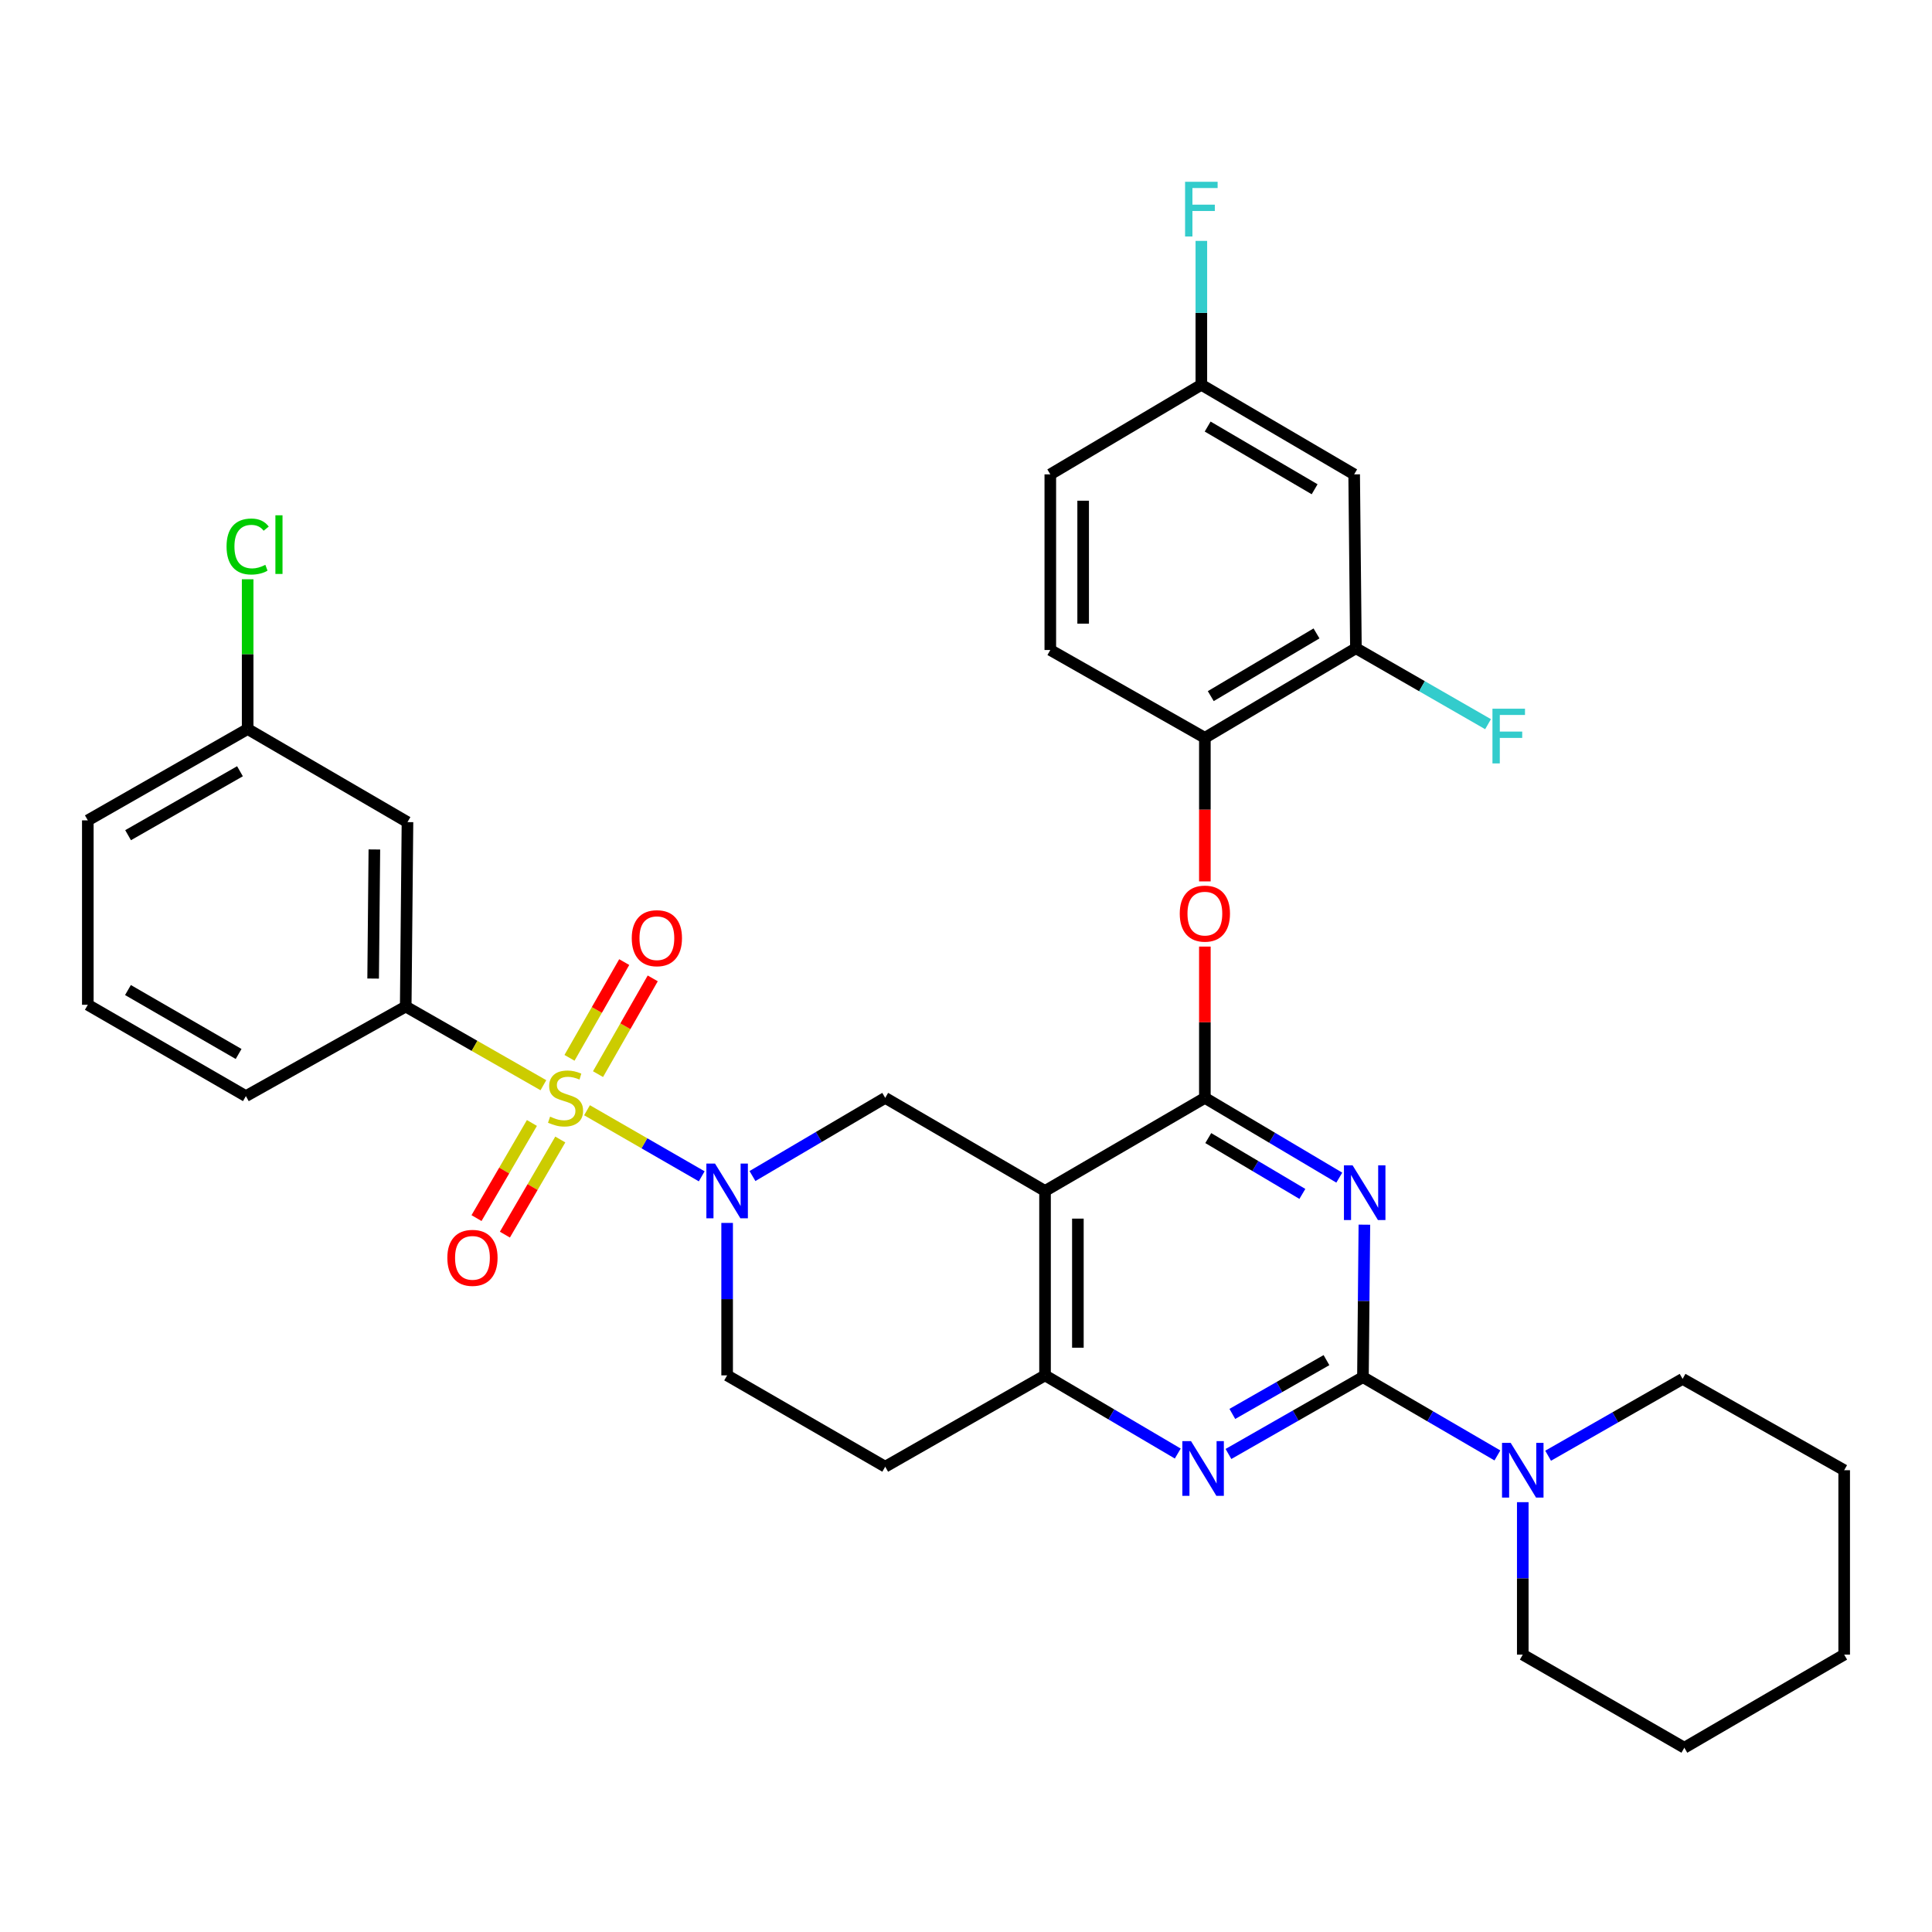 <?xml version='1.0' encoding='iso-8859-1'?>
<svg version='1.1' baseProfile='full'
              xmlns='http://www.w3.org/2000/svg'
                      xmlns:rdkit='http://www.rdkit.org/xml'
                      xmlns:xlink='http://www.w3.org/1999/xlink'
                  xml:space='preserve'
width='1000px' height='1000px' viewBox='0 0 1000 1000'>
<!-- END OF HEADER -->
<rect style='opacity:1.0;fill:#FFFFFF;stroke:none' width='1000' height='1000' x='0' y='0'> </rect>
<path class='bond-0' d='M 376.361,632.983 L 376.361,672.437' style='fill:none;fill-rule:evenodd;stroke:#0000FF;stroke-width:6px;stroke-linecap:butt;stroke-linejoin:miter;stroke-opacity:1' />
<path class='bond-0' d='M 376.361,672.437 L 376.361,711.89' style='fill:none;fill-rule:evenodd;stroke:#000000;stroke-width:6px;stroke-linecap:butt;stroke-linejoin:miter;stroke-opacity:1' />
<path class='bond-1' d='M 389.475,608.714 L 423.83,588.485' style='fill:none;fill-rule:evenodd;stroke:#0000FF;stroke-width:6px;stroke-linecap:butt;stroke-linejoin:miter;stroke-opacity:1' />
<path class='bond-1' d='M 423.83,588.485 L 458.186,568.256' style='fill:none;fill-rule:evenodd;stroke:#000000;stroke-width:6px;stroke-linecap:butt;stroke-linejoin:miter;stroke-opacity:1' />
<path class='bond-2' d='M 363.208,608.859 L 333.522,591.759' style='fill:none;fill-rule:evenodd;stroke:#0000FF;stroke-width:6px;stroke-linecap:butt;stroke-linejoin:miter;stroke-opacity:1' />
<path class='bond-2' d='M 333.522,591.759 L 303.837,574.658' style='fill:none;fill-rule:evenodd;stroke:#CCCC00;stroke-width:6px;stroke-linecap:butt;stroke-linejoin:miter;stroke-opacity:1' />
<path class='bond-3' d='M 376.361,711.89 L 458.186,759.164' style='fill:none;fill-rule:evenodd;stroke:#000000;stroke-width:6px;stroke-linecap:butt;stroke-linejoin:miter;stroke-opacity:1' />
<path class='bond-4' d='M 458.186,759.164 L 540.908,711.89' style='fill:none;fill-rule:evenodd;stroke:#000000;stroke-width:6px;stroke-linecap:butt;stroke-linejoin:miter;stroke-opacity:1' />
<path class='bond-5' d='M 458.186,568.256 L 540.908,616.436' style='fill:none;fill-rule:evenodd;stroke:#000000;stroke-width:6px;stroke-linecap:butt;stroke-linejoin:miter;stroke-opacity:1' />
<path class='bond-6' d='M 540.908,616.436 L 540.908,711.89' style='fill:none;fill-rule:evenodd;stroke:#000000;stroke-width:6px;stroke-linecap:butt;stroke-linejoin:miter;stroke-opacity:1' />
<path class='bond-6' d='M 557.909,630.754 L 557.909,697.572' style='fill:none;fill-rule:evenodd;stroke:#000000;stroke-width:6px;stroke-linecap:butt;stroke-linejoin:miter;stroke-opacity:1' />
<path class='bond-7' d='M 540.908,616.436 L 623.639,568.256' style='fill:none;fill-rule:evenodd;stroke:#000000;stroke-width:6px;stroke-linecap:butt;stroke-linejoin:miter;stroke-opacity:1' />
<path class='bond-8' d='M 540.908,711.89 L 575.258,732.119' style='fill:none;fill-rule:evenodd;stroke:#000000;stroke-width:6px;stroke-linecap:butt;stroke-linejoin:miter;stroke-opacity:1' />
<path class='bond-8' d='M 575.258,732.119 L 609.609,752.348' style='fill:none;fill-rule:evenodd;stroke:#0000FF;stroke-width:6px;stroke-linecap:butt;stroke-linejoin:miter;stroke-opacity:1' />
<path class='bond-9' d='M 635.845,752.573 L 670.649,732.685' style='fill:none;fill-rule:evenodd;stroke:#0000FF;stroke-width:6px;stroke-linecap:butt;stroke-linejoin:miter;stroke-opacity:1' />
<path class='bond-9' d='M 670.649,732.685 L 705.454,712.797' style='fill:none;fill-rule:evenodd;stroke:#000000;stroke-width:6px;stroke-linecap:butt;stroke-linejoin:miter;stroke-opacity:1' />
<path class='bond-9' d='M 637.851,731.845 L 662.215,717.923' style='fill:none;fill-rule:evenodd;stroke:#0000FF;stroke-width:6px;stroke-linecap:butt;stroke-linejoin:miter;stroke-opacity:1' />
<path class='bond-9' d='M 662.215,717.923 L 686.578,704.002' style='fill:none;fill-rule:evenodd;stroke:#000000;stroke-width:6px;stroke-linecap:butt;stroke-linejoin:miter;stroke-opacity:1' />
<path class='bond-10' d='M 705.454,712.797 L 705.829,673.343' style='fill:none;fill-rule:evenodd;stroke:#000000;stroke-width:6px;stroke-linecap:butt;stroke-linejoin:miter;stroke-opacity:1' />
<path class='bond-10' d='M 705.829,673.343 L 706.204,633.889' style='fill:none;fill-rule:evenodd;stroke:#0000FF;stroke-width:6px;stroke-linecap:butt;stroke-linejoin:miter;stroke-opacity:1' />
<path class='bond-11' d='M 705.454,712.797 L 740.253,733.063' style='fill:none;fill-rule:evenodd;stroke:#000000;stroke-width:6px;stroke-linecap:butt;stroke-linejoin:miter;stroke-opacity:1' />
<path class='bond-11' d='M 740.253,733.063 L 775.052,753.329' style='fill:none;fill-rule:evenodd;stroke:#0000FF;stroke-width:6px;stroke-linecap:butt;stroke-linejoin:miter;stroke-opacity:1' />
<path class='bond-12' d='M 693.216,609.543 L 658.428,588.899' style='fill:none;fill-rule:evenodd;stroke:#0000FF;stroke-width:6px;stroke-linecap:butt;stroke-linejoin:miter;stroke-opacity:1' />
<path class='bond-12' d='M 658.428,588.899 L 623.639,568.256' style='fill:none;fill-rule:evenodd;stroke:#000000;stroke-width:6px;stroke-linecap:butt;stroke-linejoin:miter;stroke-opacity:1' />
<path class='bond-12' d='M 674.103,617.971 L 649.751,603.52' style='fill:none;fill-rule:evenodd;stroke:#0000FF;stroke-width:6px;stroke-linecap:butt;stroke-linejoin:miter;stroke-opacity:1' />
<path class='bond-12' d='M 649.751,603.52 L 625.399,589.07' style='fill:none;fill-rule:evenodd;stroke:#000000;stroke-width:6px;stroke-linecap:butt;stroke-linejoin:miter;stroke-opacity:1' />
<path class='bond-13' d='M 623.639,568.256 L 623.639,529.102' style='fill:none;fill-rule:evenodd;stroke:#000000;stroke-width:6px;stroke-linecap:butt;stroke-linejoin:miter;stroke-opacity:1' />
<path class='bond-13' d='M 623.639,529.102 L 623.639,489.948' style='fill:none;fill-rule:evenodd;stroke:#FF0000;stroke-width:6px;stroke-linecap:butt;stroke-linejoin:miter;stroke-opacity:1' />
<path class='bond-14' d='M 801.307,753.48 L 836.107,733.597' style='fill:none;fill-rule:evenodd;stroke:#0000FF;stroke-width:6px;stroke-linecap:butt;stroke-linejoin:miter;stroke-opacity:1' />
<path class='bond-14' d='M 836.107,733.597 L 870.907,713.713' style='fill:none;fill-rule:evenodd;stroke:#000000;stroke-width:6px;stroke-linecap:butt;stroke-linejoin:miter;stroke-opacity:1' />
<path class='bond-15' d='M 788.185,777.524 L 788.185,816.978' style='fill:none;fill-rule:evenodd;stroke:#0000FF;stroke-width:6px;stroke-linecap:butt;stroke-linejoin:miter;stroke-opacity:1' />
<path class='bond-15' d='M 788.185,816.978 L 788.185,856.432' style='fill:none;fill-rule:evenodd;stroke:#000000;stroke-width:6px;stroke-linecap:butt;stroke-linejoin:miter;stroke-opacity:1' />
<path class='bond-16' d='M 210.001,520.982 L 210.908,425.528' style='fill:none;fill-rule:evenodd;stroke:#000000;stroke-width:6px;stroke-linecap:butt;stroke-linejoin:miter;stroke-opacity:1' />
<path class='bond-16' d='M 193.136,506.502 L 193.771,439.685' style='fill:none;fill-rule:evenodd;stroke:#000000;stroke-width:6px;stroke-linecap:butt;stroke-linejoin:miter;stroke-opacity:1' />
<path class='bond-17' d='M 210.001,520.982 L 127.27,567.349' style='fill:none;fill-rule:evenodd;stroke:#000000;stroke-width:6px;stroke-linecap:butt;stroke-linejoin:miter;stroke-opacity:1' />
<path class='bond-18' d='M 210.001,520.982 L 245.631,541.344' style='fill:none;fill-rule:evenodd;stroke:#000000;stroke-width:6px;stroke-linecap:butt;stroke-linejoin:miter;stroke-opacity:1' />
<path class='bond-18' d='M 245.631,541.344 L 281.261,561.706' style='fill:none;fill-rule:evenodd;stroke:#CCCC00;stroke-width:6px;stroke-linecap:butt;stroke-linejoin:miter;stroke-opacity:1' />
<path class='bond-19' d='M 275.317,581.251 L 260.978,605.868' style='fill:none;fill-rule:evenodd;stroke:#CCCC00;stroke-width:6px;stroke-linecap:butt;stroke-linejoin:miter;stroke-opacity:1' />
<path class='bond-19' d='M 260.978,605.868 L 246.64,630.486' style='fill:none;fill-rule:evenodd;stroke:#FF0000;stroke-width:6px;stroke-linecap:butt;stroke-linejoin:miter;stroke-opacity:1' />
<path class='bond-19' d='M 290.008,589.807 L 275.67,614.425' style='fill:none;fill-rule:evenodd;stroke:#CCCC00;stroke-width:6px;stroke-linecap:butt;stroke-linejoin:miter;stroke-opacity:1' />
<path class='bond-19' d='M 275.67,614.425 L 261.332,639.043' style='fill:none;fill-rule:evenodd;stroke:#FF0000;stroke-width:6px;stroke-linecap:butt;stroke-linejoin:miter;stroke-opacity:1' />
<path class='bond-20' d='M 309.533,555.971 L 323.694,531.19' style='fill:none;fill-rule:evenodd;stroke:#CCCC00;stroke-width:6px;stroke-linecap:butt;stroke-linejoin:miter;stroke-opacity:1' />
<path class='bond-20' d='M 323.694,531.19 L 337.854,506.409' style='fill:none;fill-rule:evenodd;stroke:#FF0000;stroke-width:6px;stroke-linecap:butt;stroke-linejoin:miter;stroke-opacity:1' />
<path class='bond-20' d='M 294.772,547.536 L 308.932,522.755' style='fill:none;fill-rule:evenodd;stroke:#CCCC00;stroke-width:6px;stroke-linecap:butt;stroke-linejoin:miter;stroke-opacity:1' />
<path class='bond-20' d='M 308.932,522.755 L 323.092,497.974' style='fill:none;fill-rule:evenodd;stroke:#FF0000;stroke-width:6px;stroke-linecap:butt;stroke-linejoin:miter;stroke-opacity:1' />
<path class='bond-21' d='M 210.908,425.528 L 128.186,377.347' style='fill:none;fill-rule:evenodd;stroke:#000000;stroke-width:6px;stroke-linecap:butt;stroke-linejoin:miter;stroke-opacity:1' />
<path class='bond-22' d='M 128.186,377.347 L 128.186,338.584' style='fill:none;fill-rule:evenodd;stroke:#000000;stroke-width:6px;stroke-linecap:butt;stroke-linejoin:miter;stroke-opacity:1' />
<path class='bond-22' d='M 128.186,338.584 L 128.186,299.82' style='fill:none;fill-rule:evenodd;stroke:#00CC00;stroke-width:6px;stroke-linecap:butt;stroke-linejoin:miter;stroke-opacity:1' />
<path class='bond-23' d='M 128.186,377.347 L 45.455,424.621' style='fill:none;fill-rule:evenodd;stroke:#000000;stroke-width:6px;stroke-linecap:butt;stroke-linejoin:miter;stroke-opacity:1' />
<path class='bond-23' d='M 124.211,399.2 L 66.299,432.292' style='fill:none;fill-rule:evenodd;stroke:#000000;stroke-width:6px;stroke-linecap:butt;stroke-linejoin:miter;stroke-opacity:1' />
<path class='bond-24' d='M 870.907,713.713 L 954.545,760.978' style='fill:none;fill-rule:evenodd;stroke:#000000;stroke-width:6px;stroke-linecap:butt;stroke-linejoin:miter;stroke-opacity:1' />
<path class='bond-25' d='M 788.185,856.432 L 871.814,904.622' style='fill:none;fill-rule:evenodd;stroke:#000000;stroke-width:6px;stroke-linecap:butt;stroke-linejoin:miter;stroke-opacity:1' />
<path class='bond-26' d='M 623.639,456.209 L 623.639,419.05' style='fill:none;fill-rule:evenodd;stroke:#FF0000;stroke-width:6px;stroke-linecap:butt;stroke-linejoin:miter;stroke-opacity:1' />
<path class='bond-26' d='M 623.639,419.05 L 623.639,381.891' style='fill:none;fill-rule:evenodd;stroke:#000000;stroke-width:6px;stroke-linecap:butt;stroke-linejoin:miter;stroke-opacity:1' />
<path class='bond-27' d='M 700.911,245.529 L 621.816,199.162' style='fill:none;fill-rule:evenodd;stroke:#000000;stroke-width:6px;stroke-linecap:butt;stroke-linejoin:miter;stroke-opacity:1' />
<path class='bond-27' d='M 680.449,253.241 L 625.082,220.784' style='fill:none;fill-rule:evenodd;stroke:#000000;stroke-width:6px;stroke-linecap:butt;stroke-linejoin:miter;stroke-opacity:1' />
<path class='bond-28' d='M 700.911,245.529 L 701.818,335.524' style='fill:none;fill-rule:evenodd;stroke:#000000;stroke-width:6px;stroke-linecap:butt;stroke-linejoin:miter;stroke-opacity:1' />
<path class='bond-29' d='M 621.816,199.162 L 543.637,245.529' style='fill:none;fill-rule:evenodd;stroke:#000000;stroke-width:6px;stroke-linecap:butt;stroke-linejoin:miter;stroke-opacity:1' />
<path class='bond-30' d='M 621.816,199.162 L 621.816,161.923' style='fill:none;fill-rule:evenodd;stroke:#000000;stroke-width:6px;stroke-linecap:butt;stroke-linejoin:miter;stroke-opacity:1' />
<path class='bond-30' d='M 621.816,161.923 L 621.816,124.684' style='fill:none;fill-rule:evenodd;stroke:#33CCCC;stroke-width:6px;stroke-linecap:butt;stroke-linejoin:miter;stroke-opacity:1' />
<path class='bond-31' d='M 543.637,245.529 L 543.637,336.44' style='fill:none;fill-rule:evenodd;stroke:#000000;stroke-width:6px;stroke-linecap:butt;stroke-linejoin:miter;stroke-opacity:1' />
<path class='bond-31' d='M 560.639,259.166 L 560.639,322.803' style='fill:none;fill-rule:evenodd;stroke:#000000;stroke-width:6px;stroke-linecap:butt;stroke-linejoin:miter;stroke-opacity:1' />
<path class='bond-32' d='M 543.637,336.44 L 623.639,381.891' style='fill:none;fill-rule:evenodd;stroke:#000000;stroke-width:6px;stroke-linecap:butt;stroke-linejoin:miter;stroke-opacity:1' />
<path class='bond-33' d='M 623.639,381.891 L 701.818,335.524' style='fill:none;fill-rule:evenodd;stroke:#000000;stroke-width:6px;stroke-linecap:butt;stroke-linejoin:miter;stroke-opacity:1' />
<path class='bond-33' d='M 626.693,360.313 L 681.418,327.856' style='fill:none;fill-rule:evenodd;stroke:#000000;stroke-width:6px;stroke-linecap:butt;stroke-linejoin:miter;stroke-opacity:1' />
<path class='bond-34' d='M 701.818,335.524 L 736.015,355.179' style='fill:none;fill-rule:evenodd;stroke:#000000;stroke-width:6px;stroke-linecap:butt;stroke-linejoin:miter;stroke-opacity:1' />
<path class='bond-34' d='M 736.015,355.179 L 770.212,374.834' style='fill:none;fill-rule:evenodd;stroke:#33CCCC;stroke-width:6px;stroke-linecap:butt;stroke-linejoin:miter;stroke-opacity:1' />
<path class='bond-35' d='M 954.545,760.978 L 954.545,856.432' style='fill:none;fill-rule:evenodd;stroke:#000000;stroke-width:6px;stroke-linecap:butt;stroke-linejoin:miter;stroke-opacity:1' />
<path class='bond-36' d='M 871.814,904.622 L 954.545,856.432' style='fill:none;fill-rule:evenodd;stroke:#000000;stroke-width:6px;stroke-linecap:butt;stroke-linejoin:miter;stroke-opacity:1' />
<path class='bond-37' d='M 127.27,567.349 L 45.455,520.075' style='fill:none;fill-rule:evenodd;stroke:#000000;stroke-width:6px;stroke-linecap:butt;stroke-linejoin:miter;stroke-opacity:1' />
<path class='bond-37' d='M 123.503,545.537 L 66.233,512.446' style='fill:none;fill-rule:evenodd;stroke:#000000;stroke-width:6px;stroke-linecap:butt;stroke-linejoin:miter;stroke-opacity:1' />
<path class='bond-38' d='M 45.455,520.075 L 45.455,424.621' style='fill:none;fill-rule:evenodd;stroke:#000000;stroke-width:6px;stroke-linecap:butt;stroke-linejoin:miter;stroke-opacity:1' />
<path  class='atom-0' d='M 370.101 602.276
L 379.381 617.276
Q 380.301 618.756, 381.781 621.436
Q 383.261 624.116, 383.341 624.276
L 383.341 602.276
L 387.101 602.276
L 387.101 630.596
L 383.221 630.596
L 373.261 614.196
Q 372.101 612.276, 370.861 610.076
Q 369.661 607.876, 369.301 607.196
L 369.301 630.596
L 365.621 630.596
L 365.621 602.276
L 370.101 602.276
' fill='#0000FF'/>
<path  class='atom-6' d='M 616.463 745.911
L 625.743 760.911
Q 626.663 762.391, 628.143 765.071
Q 629.623 767.751, 629.703 767.911
L 629.703 745.911
L 633.463 745.911
L 633.463 774.231
L 629.583 774.231
L 619.623 757.831
Q 618.463 755.911, 617.223 753.711
Q 616.023 751.511, 615.663 750.831
L 615.663 774.231
L 611.983 774.231
L 611.983 745.911
L 616.463 745.911
' fill='#0000FF'/>
<path  class='atom-8' d='M 700.101 603.183
L 709.381 618.183
Q 710.301 619.663, 711.781 622.343
Q 713.261 625.023, 713.341 625.183
L 713.341 603.183
L 717.101 603.183
L 717.101 631.503
L 713.221 631.503
L 703.261 615.103
Q 702.101 613.183, 700.861 610.983
Q 699.661 608.783, 699.301 608.103
L 699.301 631.503
L 695.621 631.503
L 695.621 603.183
L 700.101 603.183
' fill='#0000FF'/>
<path  class='atom-10' d='M 781.925 746.818
L 791.205 761.818
Q 792.125 763.298, 793.605 765.978
Q 795.085 768.658, 795.165 768.818
L 795.165 746.818
L 798.925 746.818
L 798.925 775.138
L 795.045 775.138
L 785.085 758.738
Q 783.925 756.818, 782.685 754.618
Q 781.485 752.418, 781.125 751.738
L 781.125 775.138
L 777.445 775.138
L 777.445 746.818
L 781.925 746.818
' fill='#0000FF'/>
<path  class='atom-12' d='M 284.723 577.976
Q 285.043 578.096, 286.363 578.656
Q 287.683 579.216, 289.123 579.576
Q 290.603 579.896, 292.043 579.896
Q 294.723 579.896, 296.283 578.616
Q 297.843 577.296, 297.843 575.016
Q 297.843 573.456, 297.043 572.496
Q 296.283 571.536, 295.083 571.016
Q 293.883 570.496, 291.883 569.896
Q 289.363 569.136, 287.843 568.416
Q 286.363 567.696, 285.283 566.176
Q 284.243 564.656, 284.243 562.096
Q 284.243 558.536, 286.643 556.336
Q 289.083 554.136, 293.883 554.136
Q 297.163 554.136, 300.883 555.696
L 299.963 558.776
Q 296.563 557.376, 294.003 557.376
Q 291.243 557.376, 289.723 558.536
Q 288.203 559.656, 288.243 561.616
Q 288.243 563.136, 289.003 564.056
Q 289.803 564.976, 290.923 565.496
Q 292.083 566.016, 294.003 566.616
Q 296.563 567.416, 298.083 568.216
Q 299.603 569.016, 300.683 570.656
Q 301.803 572.256, 301.803 575.016
Q 301.803 578.936, 299.163 581.056
Q 296.563 583.136, 292.203 583.136
Q 289.683 583.136, 287.763 582.576
Q 285.883 582.056, 283.643 581.136
L 284.723 577.976
' fill='#CCCC00'/>
<path  class='atom-13' d='M 231.543 651.058
Q 231.543 644.258, 234.903 640.458
Q 238.263 636.658, 244.543 636.658
Q 250.823 636.658, 254.183 640.458
Q 257.543 644.258, 257.543 651.058
Q 257.543 657.938, 254.143 661.858
Q 250.743 665.738, 244.543 665.738
Q 238.303 665.738, 234.903 661.858
Q 231.543 657.978, 231.543 651.058
M 244.543 662.538
Q 248.863 662.538, 251.183 659.658
Q 253.543 656.738, 253.543 651.058
Q 253.543 645.498, 251.183 642.698
Q 248.863 639.858, 244.543 639.858
Q 240.223 639.858, 237.863 642.658
Q 235.543 645.458, 235.543 651.058
Q 235.543 656.778, 237.863 659.658
Q 240.223 662.538, 244.543 662.538
' fill='#FF0000'/>
<path  class='atom-14' d='M 326.997 485.604
Q 326.997 478.804, 330.357 475.004
Q 333.717 471.204, 339.997 471.204
Q 346.277 471.204, 349.637 475.004
Q 352.997 478.804, 352.997 485.604
Q 352.997 492.484, 349.597 496.404
Q 346.197 500.284, 339.997 500.284
Q 333.757 500.284, 330.357 496.404
Q 326.997 492.524, 326.997 485.604
M 339.997 497.084
Q 344.317 497.084, 346.637 494.204
Q 348.997 491.284, 348.997 485.604
Q 348.997 480.044, 346.637 477.244
Q 344.317 474.404, 339.997 474.404
Q 335.677 474.404, 333.317 477.204
Q 330.997 480.004, 330.997 485.604
Q 330.997 491.324, 333.317 494.204
Q 335.677 497.084, 339.997 497.084
' fill='#FF0000'/>
<path  class='atom-17' d='M 117.266 282.873
Q 117.266 275.833, 120.546 272.153
Q 123.866 268.433, 130.146 268.433
Q 135.986 268.433, 139.106 272.553
L 136.466 274.713
Q 134.186 271.713, 130.146 271.713
Q 125.866 271.713, 123.586 274.593
Q 121.346 277.433, 121.346 282.873
Q 121.346 288.473, 123.666 291.353
Q 126.026 294.233, 130.586 294.233
Q 133.706 294.233, 137.346 292.353
L 138.466 295.353
Q 136.986 296.313, 134.746 296.873
Q 132.506 297.433, 130.026 297.433
Q 123.866 297.433, 120.546 293.673
Q 117.266 289.913, 117.266 282.873
' fill='#00CC00'/>
<path  class='atom-17' d='M 142.546 266.713
L 146.226 266.713
L 146.226 297.073
L 142.546 297.073
L 142.546 266.713
' fill='#00CC00'/>
<path  class='atom-20' d='M 610.639 472.882
Q 610.639 466.082, 613.999 462.282
Q 617.359 458.482, 623.639 458.482
Q 629.919 458.482, 633.279 462.282
Q 636.639 466.082, 636.639 472.882
Q 636.639 479.762, 633.239 483.682
Q 629.839 487.562, 623.639 487.562
Q 617.399 487.562, 613.999 483.682
Q 610.639 479.802, 610.639 472.882
M 623.639 484.362
Q 627.959 484.362, 630.279 481.482
Q 632.639 478.562, 632.639 472.882
Q 632.639 467.322, 630.279 464.522
Q 627.959 461.682, 623.639 461.682
Q 619.319 461.682, 616.959 464.482
Q 614.639 467.282, 614.639 472.882
Q 614.639 478.602, 616.959 481.482
Q 619.319 484.362, 623.639 484.362
' fill='#FF0000'/>
<path  class='atom-27' d='M 772.493 366.824
L 789.333 366.824
L 789.333 370.064
L 776.293 370.064
L 776.293 378.664
L 787.893 378.664
L 787.893 381.944
L 776.293 381.944
L 776.293 395.144
L 772.493 395.144
L 772.493 366.824
' fill='#33CCCC'/>
<path  class='atom-28' d='M 613.396 94.091
L 630.236 94.091
L 630.236 97.331
L 617.196 97.331
L 617.196 105.931
L 628.796 105.931
L 628.796 109.211
L 617.196 109.211
L 617.196 122.411
L 613.396 122.411
L 613.396 94.091
' fill='#33CCCC'/>
</svg>

